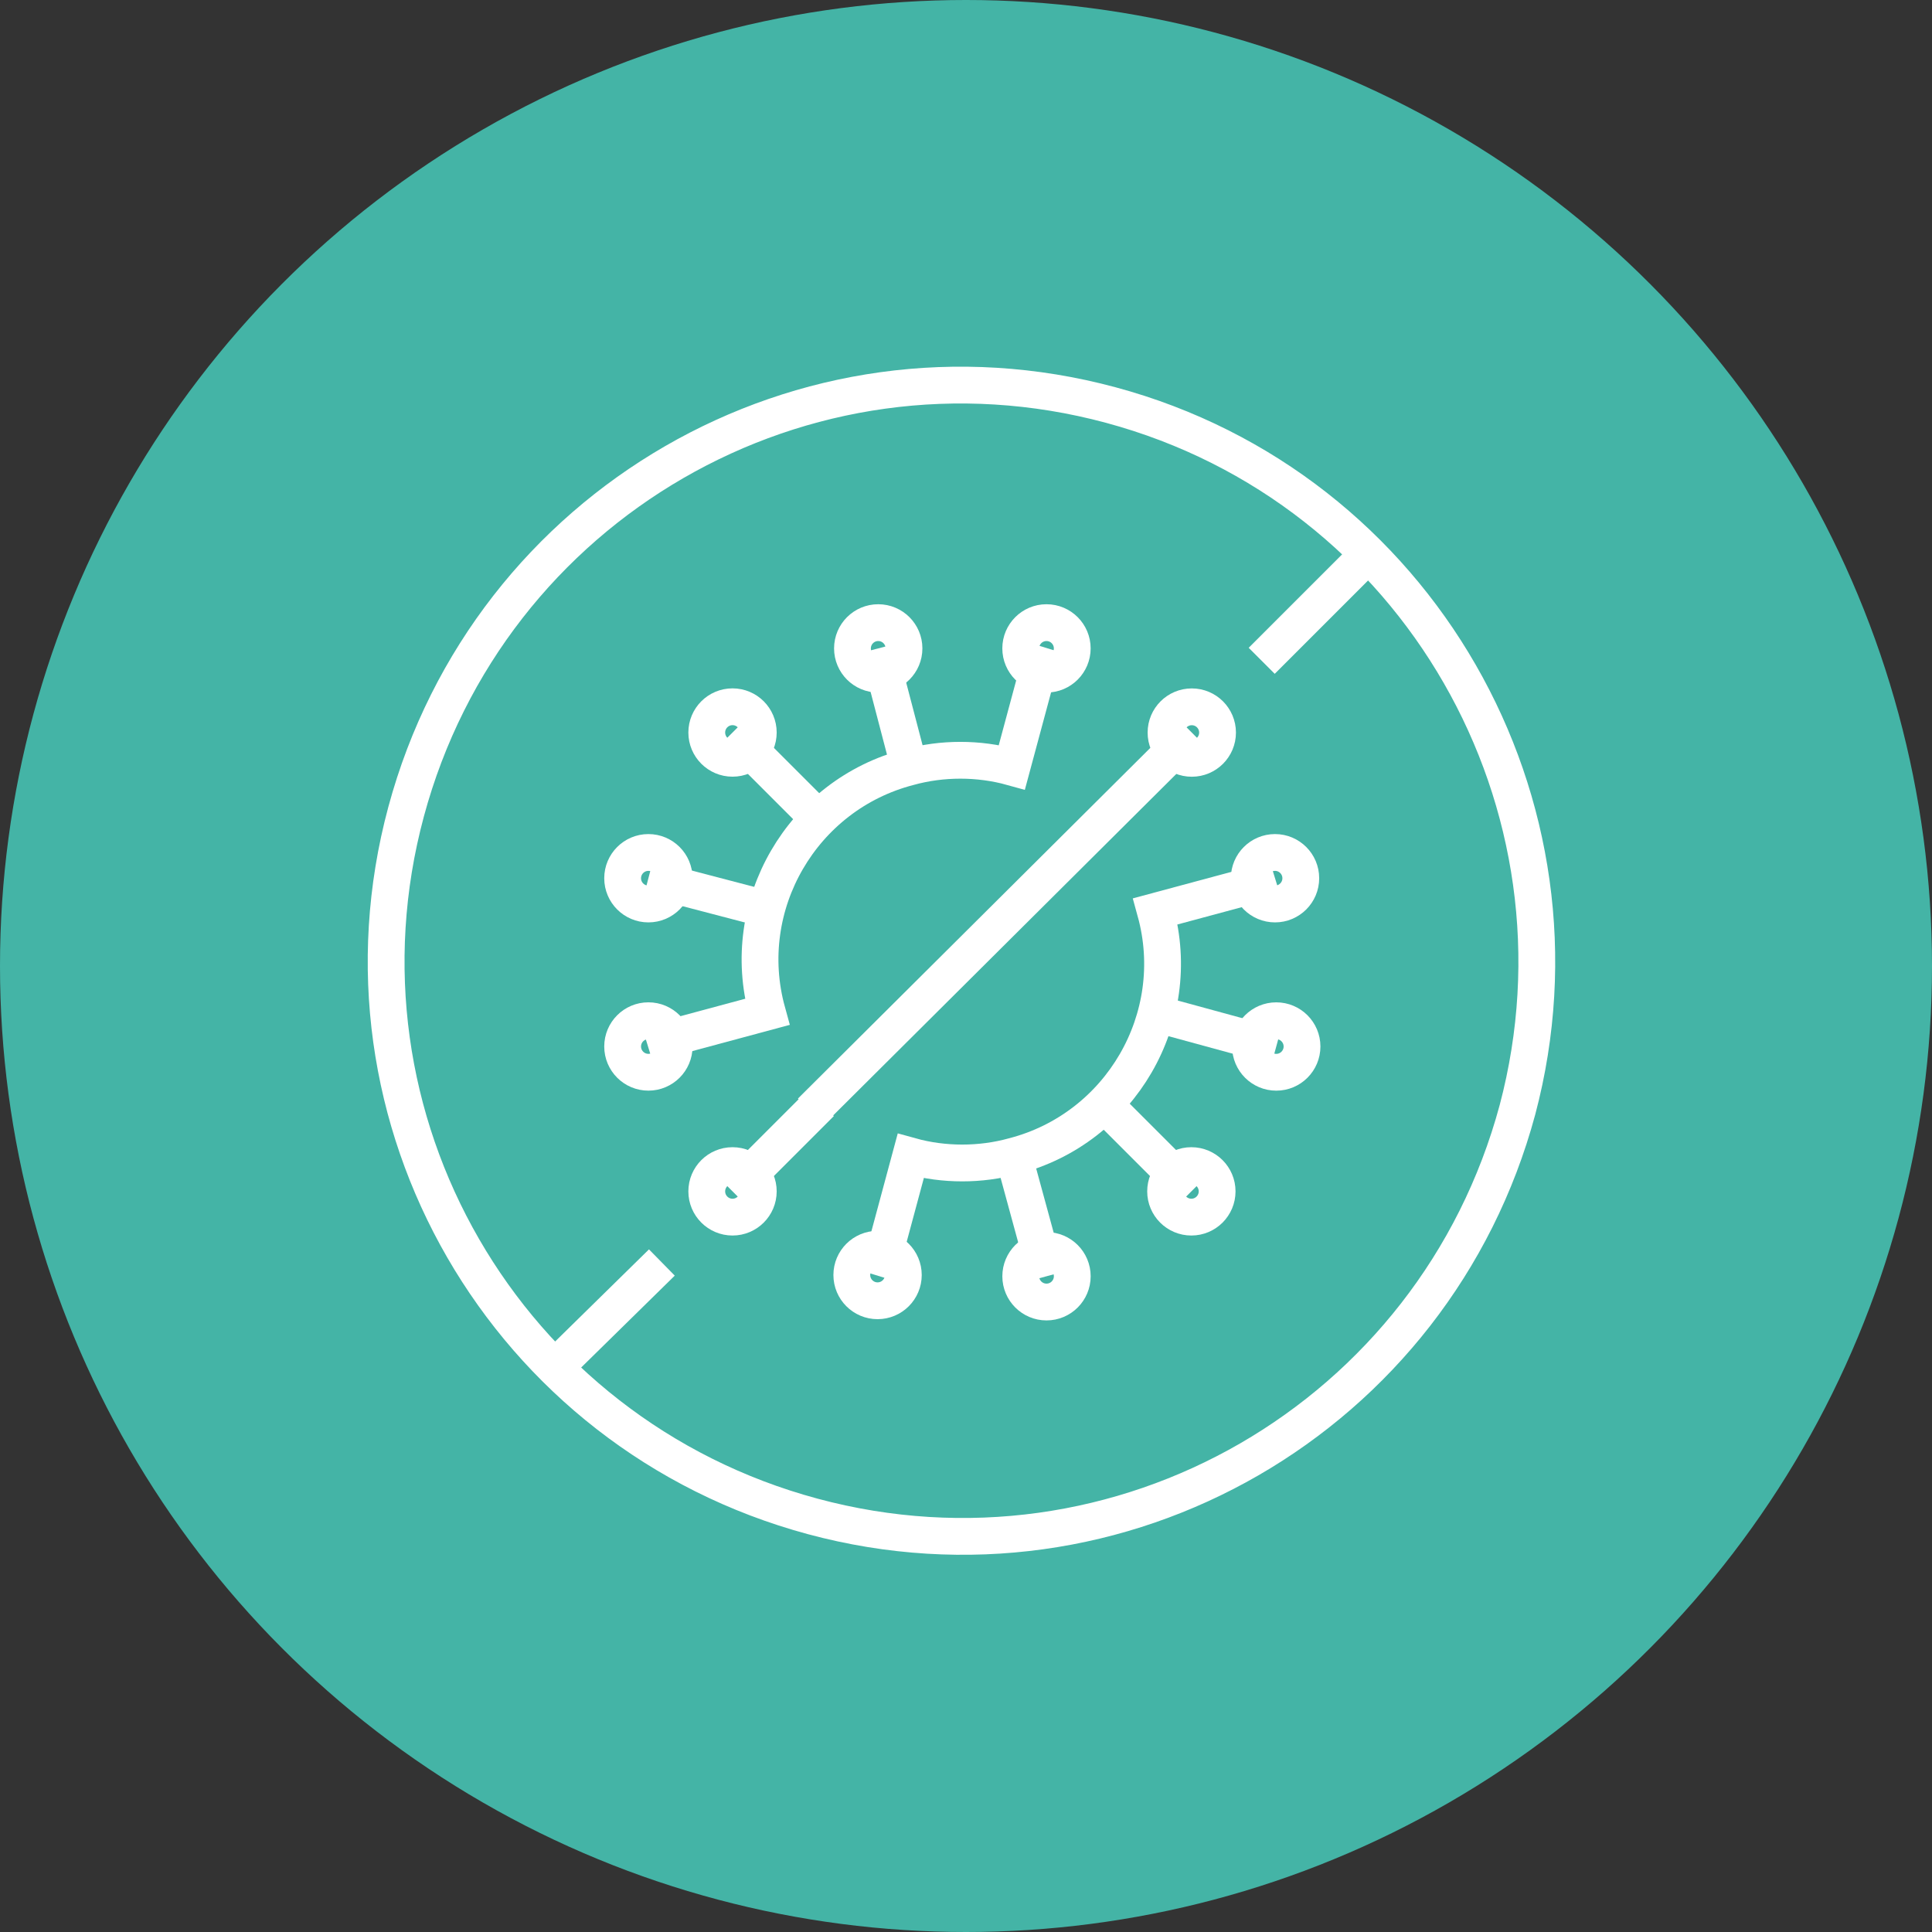 <?xml version="1.0" encoding="utf-8"?>
<!-- Generator: Adobe Illustrator 25.2.0, SVG Export Plug-In . SVG Version: 6.00 Build 0)  -->
<svg version="1.1" id="Layer_1" xmlns="http://www.w3.org/2000/svg" xmlns:xlink="http://www.w3.org/1999/xlink" x="0px" y="0px"
	 viewBox="0 0 105 105" style="enable-background:new 0 0 105 105;" xml:space="preserve">
<rect x="0" y="0" width="105" height="105" fill="#333333" stroke="none"/>
<style type="text/css">
	.st0{fill:#44B4A6;}
	.st1{fill:none;stroke:#FFFFFF;stroke-width:2;stroke-miterlimit:10;}
</style>
<circle id="Ellipse_1" class="st0" cx="52.5" cy="52.5" r="52.5"/>
<g id="Group_52" transform="translate(-322.029 1969.514)">
	<path id="Path_81" class="st1" d="M404.5-1909.2c-4.5,16.7-21.6,26.6-38.3,22.1s-26.6-21.6-22.1-38.3s21.6-26.6,38.3-22.1
		c0,0,0,0,0,0C399.1-1943,408.9-1925.8,404.5-1909.2z"/>
	<g id="Group_52-2" transform="translate(767.503 394.325)">
		<circle id="Ellipse_7" class="st1" cx="-388.6" cy="-2328.6" r="1.4"/>
	</g>
	<g id="Group_53" transform="translate(758.359 394.325)">
		<line id="Line_36" class="st1" x1="-386.9" y1="-2322.1" x2="-388.6" y2="-2328.6"/>
		<circle id="Ellipse_8" class="st1" cx="-388.6" cy="-2328.6" r="1.4"/>
	</g>
	<g id="Group_54" transform="translate(750.44 398.897)">
		<line id="Line_37" class="st1" x1="-383.8" y1="-2323.8" x2="-388.6" y2="-2328.6"/>
		<circle id="Ellipse_9" class="st1" cx="-388.6" cy="-2328.6" r="1.4"/>
	</g>
	<g id="Group_55" transform="translate(745.868 406.816)">
		<line id="Line_38" class="st1" x1="-382.1" y1="-2326.9" x2="-388.6" y2="-2328.6"/>
		<circle id="Ellipse_10" class="st1" cx="-388.6" cy="-2328.6" r="1.4"/>
	</g>
	<g id="Group_56" transform="translate(745.868 415.96)">
		<circle id="Ellipse_11" class="st1" cx="-388.6" cy="-2328.6" r="1.4"/>
	</g>
	<g id="Group_57" transform="translate(750.44 420.434)">
		<line id="Line_39" class="st1" x1="-383.8" y1="-2330" x2="-388.6" y2="-2325.2"/>
		<circle id="Ellipse_12" class="st1" cx="-388.6" cy="-2325.2" r="1.4"/>
	</g>
	<g id="Group_58" transform="translate(747.223 395.68)">
		<path id="Path_82" class="st1" d="M-390-2308.4l1.3-0.4l5.2-1.4c-1.6-5.8,1.9-11.8,7.7-13.3c1.8-0.5,3.8-0.5,5.6,0l1.4-5.2
			l0.4-1.3"/>
		<circle id="Ellipse_13" class="st1" cx="-377.5" cy="-2295.9" r="1.4"/>
	</g>
	<g id="Group_59" transform="translate(767.104 423.248)">
		<line id="Line_40" class="st1" x1="-390" y1="-2330" x2="-388.2" y2="-2323.4"/>
		<circle id="Ellipse_14" class="st1" cx="-388.2" cy="-2323.4" r="1.4"/>
	</g>
	<g id="Group_60" transform="translate(771.977 420.434)">
		<line id="Line_41" class="st1" x1="-390" y1="-2330" x2="-385.2" y2="-2325.2"/>
		<circle id="Ellipse_15" class="st1" cx="-385.2" cy="-2325.2" r="1.4"/>
	</g>
	<g id="Group_61" transform="translate(774.791 415.561)">
		<line id="Line_42" class="st1" x1="-390" y1="-2330" x2="-383.4" y2="-2328.2"/>
		<circle id="Ellipse_16" class="st1" cx="-383.4" cy="-2328.2" r="1.4"/>
	</g>
	<g id="Group_62" transform="translate(759.724 406.816)">
		<path id="Path_83" class="st1" d="M-368.4-2328.6l-1.3,0.4l-5.2,1.4c1.6,5.8-1.9,11.8-7.7,13.3c-1.8,0.5-3.8,0.5-5.6,0l-1.4,5.2
			l-0.4,1.3"/>
		<circle id="Ellipse_17" class="st1" cx="-368.4" cy="-2328.6" r="1.4"/>
	</g>
	<circle id="Ellipse_18" class="st1" cx="386.8" cy="-1929.7" r="1.4"/>
	<line id="Line_43" class="st1" x1="352.5" y1="-1895.5" x2="358" y2="-1900.9"/>
	<line id="Line_44" class="st1" x1="390.6" y1="-1933.6" x2="396.7" y2="-1939.7"/>
	<line id="Line_45" class="st1" x1="366.1" y1="-1909.1" x2="386.8" y2="-1929.7"/>
</g>
</svg>
